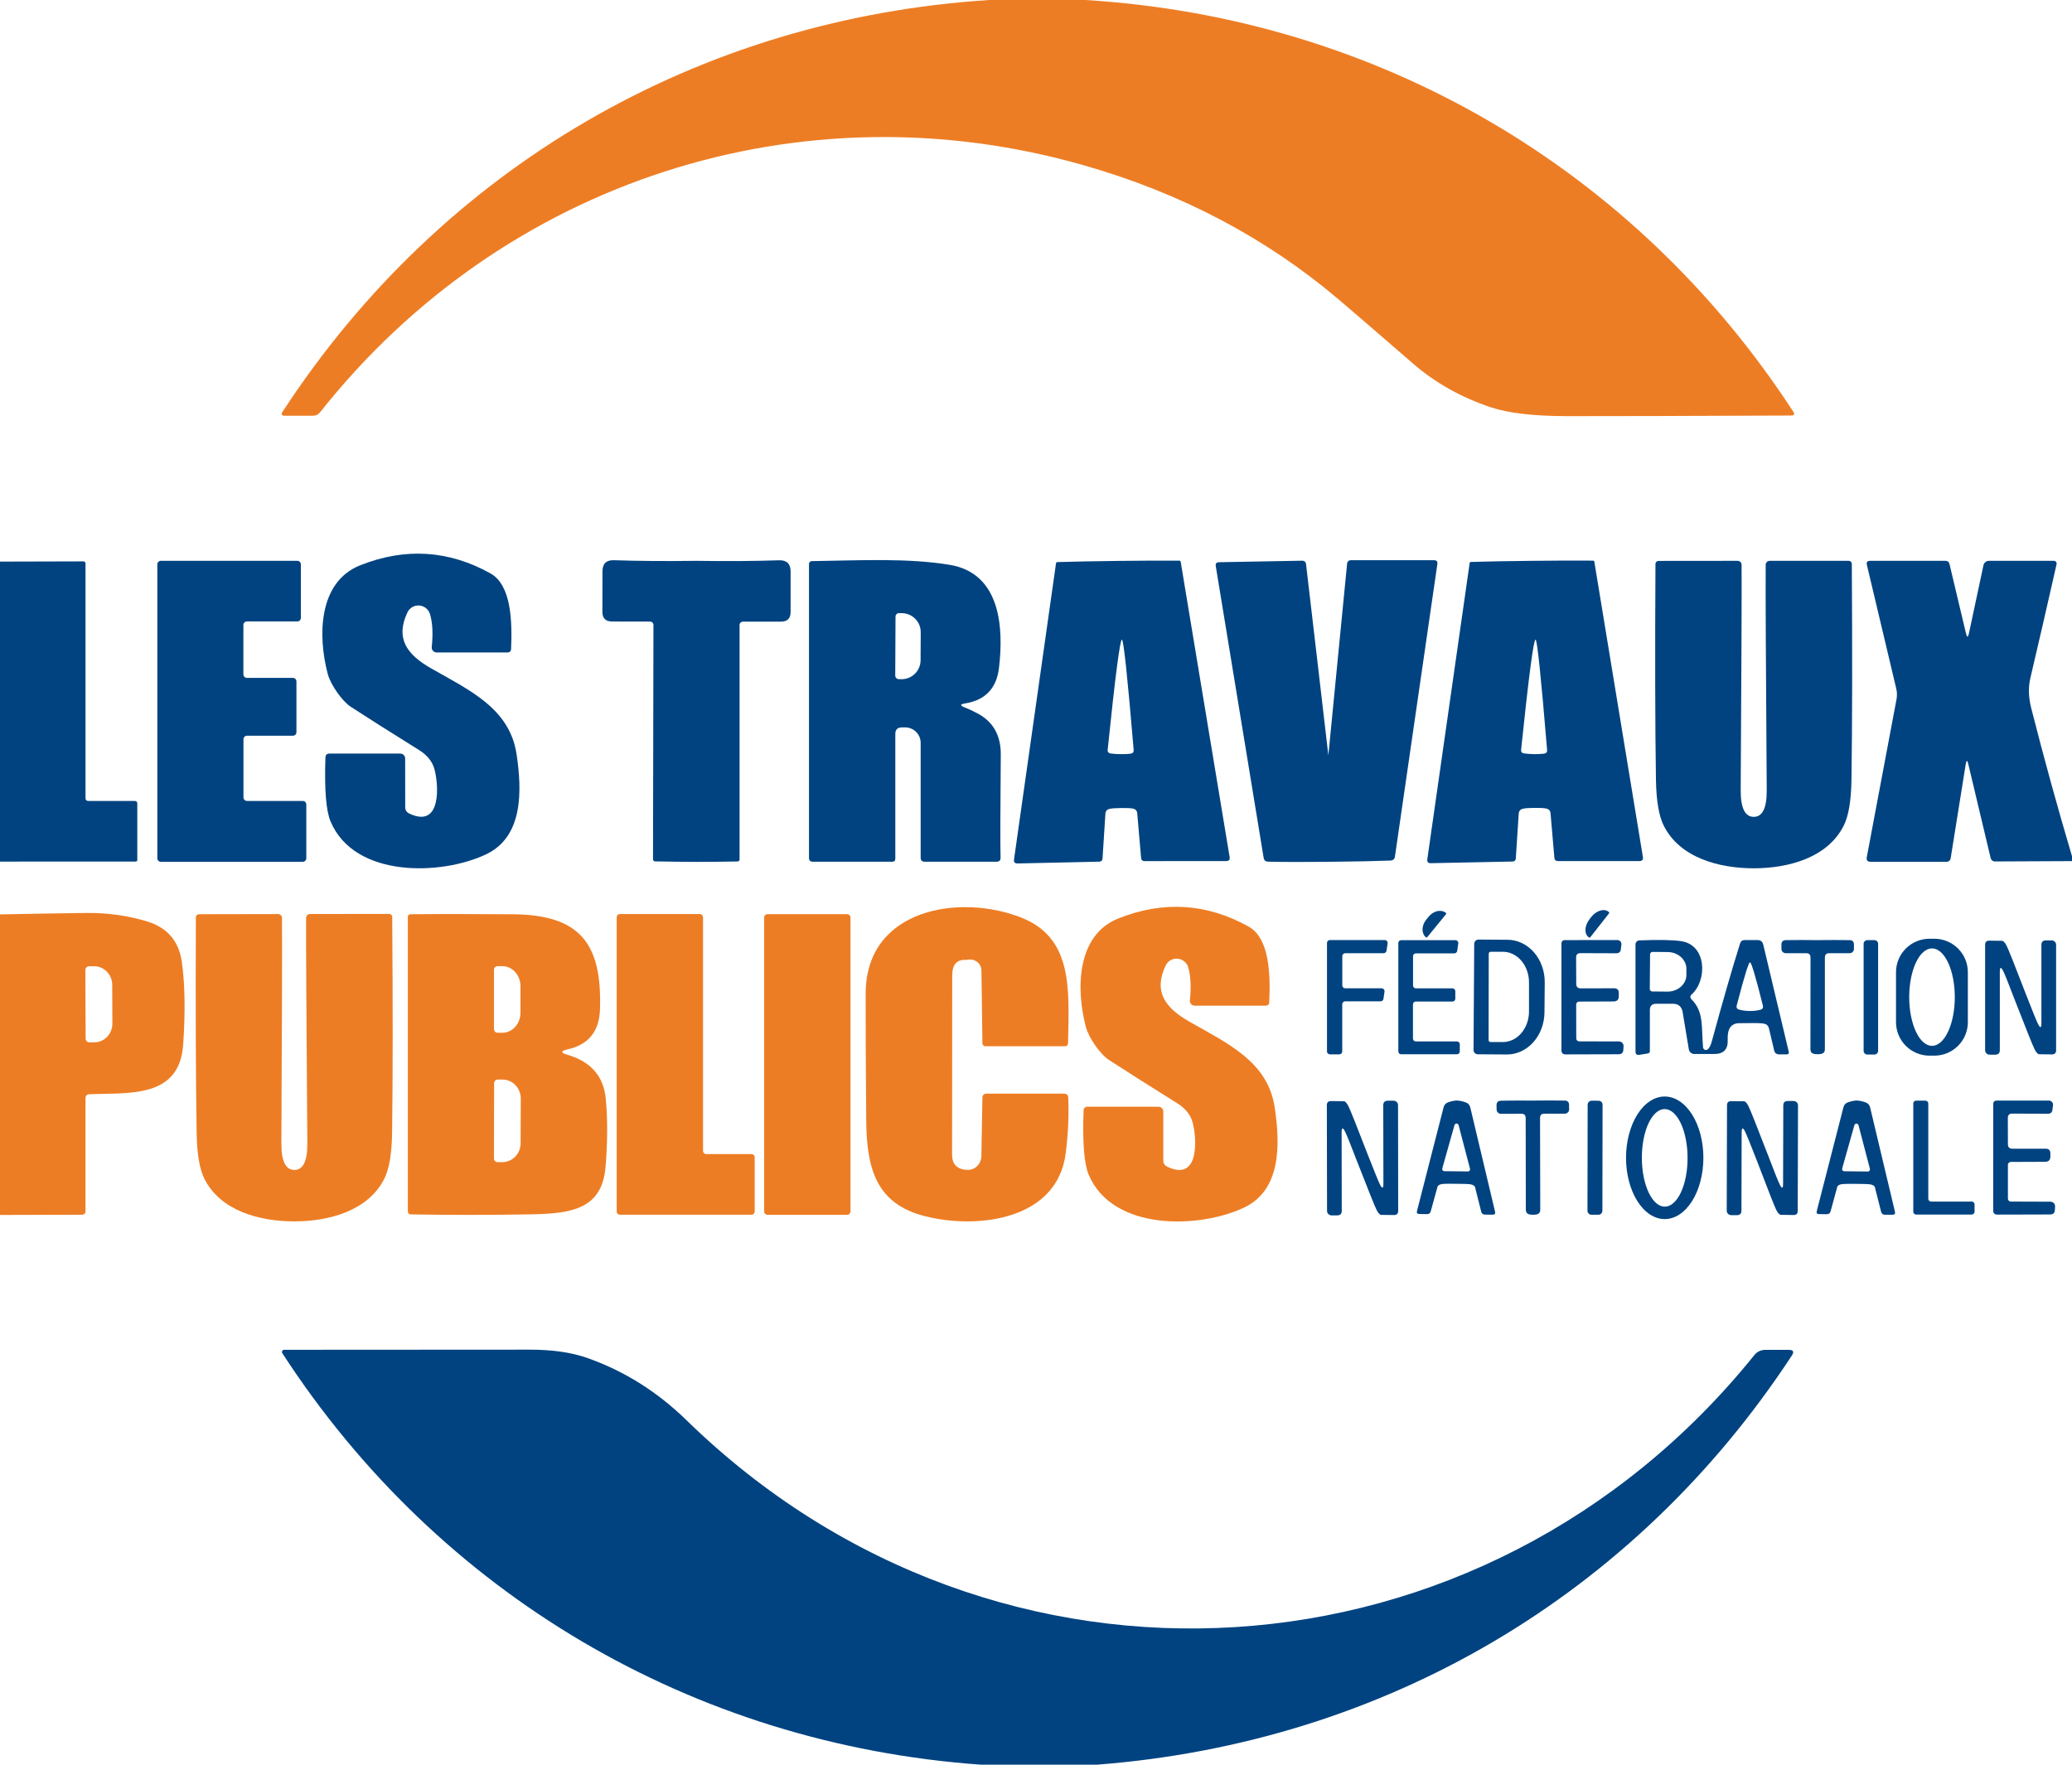 <svg width="135" height="115" viewBox="0 0 135 115" fill="none" xmlns="http://www.w3.org/2000/svg">
<g clip-path="url(#clip0_4015_1335)">
<path d="M70.7 0C89.757 1.159 106.524 10.988 116.838 26.823C116.949 26.994 116.902 27.079 116.698 27.079C109.819 27.109 104.956 27.122 102.109 27.119C99.944 27.116 98.292 26.926 97.155 26.549C95.211 25.902 93.517 24.953 92.075 23.701C89.546 21.509 87.909 20.098 87.165 19.469C82.452 15.483 76.953 12.589 70.668 10.786C52.182 5.471 32.778 11.801 20.866 26.854C20.741 27.013 20.577 27.092 20.376 27.092H18.558C18.348 27.092 18.3 27.004 18.414 26.827C28.791 10.925 45.464 1.213 64.463 0H70.7Z" fill="#ED7D24"/>
<path d="M28.017 40.021C27.971 39.868 27.879 39.732 27.754 39.632C27.629 39.531 27.477 39.471 27.317 39.459C27.158 39.447 26.998 39.483 26.861 39.563C26.723 39.644 26.613 39.764 26.546 39.909C25.744 41.607 26.509 42.653 28.084 43.552C30.573 44.976 33.206 46.153 33.656 49.145C34.011 51.508 34.105 54.508 31.684 55.667C28.773 57.06 23.094 57.235 21.537 53.529C21.243 52.831 21.132 51.442 21.204 49.36C21.21 49.193 21.299 49.109 21.47 49.109H26.082C26.166 49.109 26.246 49.142 26.305 49.201C26.364 49.26 26.397 49.34 26.397 49.423L26.401 52.595C26.401 52.792 26.49 52.933 26.667 53.017C28.787 54.023 28.584 51.135 28.305 50.119C28.167 49.622 27.834 49.209 27.306 48.88C25.422 47.706 23.94 46.767 22.86 46.063C22.284 45.69 21.541 44.621 21.352 43.911C20.704 41.454 20.727 37.923 23.472 36.836C26.4 35.674 29.227 35.851 31.954 37.366C33.336 38.139 33.372 40.542 33.3 42.29C33.294 42.442 33.213 42.519 33.057 42.519H28.449C28.404 42.519 28.36 42.51 28.319 42.492C28.278 42.474 28.241 42.447 28.211 42.414C28.181 42.381 28.158 42.342 28.144 42.3C28.13 42.258 28.125 42.213 28.13 42.168C28.22 41.285 28.182 40.569 28.017 40.021Z" fill="#004380"/>
<path d="M0 56.148V36.598L5.423 36.584C5.521 36.584 5.571 36.634 5.571 36.733V52.011C5.571 52.133 5.631 52.195 5.751 52.195H8.784C8.827 52.195 8.868 52.211 8.899 52.24C8.929 52.268 8.946 52.307 8.946 52.348V56.036C8.946 56.108 8.909 56.144 8.834 56.144L0 56.148Z" fill="#004380"/>
<path d="M16.087 44.176H19.084C19.115 44.176 19.145 44.182 19.172 44.194C19.2 44.205 19.225 44.222 19.247 44.243C19.268 44.264 19.285 44.29 19.297 44.318C19.308 44.345 19.314 44.375 19.314 44.405V47.716C19.314 47.746 19.308 47.776 19.297 47.804C19.285 47.831 19.268 47.857 19.247 47.878C19.225 47.899 19.2 47.916 19.172 47.928C19.145 47.939 19.115 47.945 19.084 47.945H16.092C16.031 47.945 15.973 47.969 15.93 48.012C15.887 48.055 15.863 48.113 15.863 48.174V51.965C15.863 52.026 15.887 52.085 15.93 52.127C15.973 52.17 16.031 52.195 16.092 52.195H19.728C19.789 52.195 19.847 52.219 19.89 52.262C19.933 52.305 19.957 52.363 19.957 52.424V55.932C19.957 55.993 19.933 56.051 19.89 56.094C19.847 56.137 19.789 56.161 19.728 56.161H10.48C10.42 56.161 10.361 56.137 10.318 56.094C10.275 56.051 10.251 55.993 10.251 55.932V36.777C10.251 36.717 10.275 36.658 10.318 36.615C10.361 36.572 10.42 36.548 10.48 36.548H19.372C19.433 36.548 19.492 36.572 19.535 36.615C19.578 36.658 19.602 36.717 19.602 36.777V40.268C19.602 40.329 19.578 40.387 19.535 40.43C19.492 40.473 19.433 40.497 19.372 40.497H16.087C16.027 40.497 15.968 40.521 15.925 40.564C15.882 40.607 15.858 40.665 15.858 40.726V43.947C15.858 44.008 15.882 44.066 15.925 44.109C15.968 44.152 16.027 44.176 16.087 44.176Z" fill="#004380"/>
<path d="M45.383 36.548C47.386 36.578 49.179 36.566 50.76 36.512C51.261 36.497 51.511 36.74 51.511 37.24V39.881C51.511 40.301 51.301 40.51 50.882 40.51H48.407C48.348 40.51 48.292 40.533 48.251 40.575C48.209 40.616 48.186 40.672 48.186 40.73V56.008C48.186 56.043 48.172 56.076 48.148 56.1C48.123 56.125 48.09 56.139 48.056 56.139C47.167 56.157 46.272 56.166 45.369 56.166C44.463 56.163 43.566 56.152 42.678 56.134C42.643 56.134 42.61 56.12 42.586 56.096C42.561 56.072 42.547 56.038 42.547 56.004L42.575 40.726C42.575 40.668 42.551 40.612 42.51 40.57C42.469 40.529 42.413 40.506 42.354 40.506L39.879 40.501C39.459 40.501 39.249 40.292 39.249 39.872L39.254 37.231C39.254 36.731 39.504 36.49 40.005 36.508C41.586 36.562 43.379 36.575 45.383 36.548Z" fill="#004380"/>
<path d="M62.906 46.121C63.071 46.181 63.322 46.3 63.661 46.476C64.703 47.015 65.217 47.92 65.205 49.19C65.172 52.936 65.168 55.167 65.192 55.883C65.198 56.066 65.109 56.157 64.926 56.157H60.255C60.075 56.157 59.985 56.067 59.985 55.888V48.408C59.985 48.141 59.879 47.885 59.69 47.697C59.501 47.508 59.244 47.402 58.977 47.402H58.766C58.477 47.402 58.334 47.545 58.334 47.833V55.955C58.334 56.09 58.266 56.157 58.131 56.157H52.961C52.792 56.157 52.709 56.073 52.709 55.905V36.746C52.709 36.699 52.727 36.653 52.761 36.619C52.795 36.586 52.841 36.567 52.889 36.567C56.124 36.517 59.135 36.36 61.857 36.805C65.21 37.348 65.398 40.924 65.088 43.529C64.929 44.859 64.194 45.629 62.883 45.839C62.529 45.895 62.536 45.99 62.906 46.121ZM58.347 40.183L58.329 44.028C58.329 44.088 58.352 44.146 58.395 44.188C58.437 44.231 58.494 44.256 58.554 44.257L58.734 44.262C58.897 44.263 59.058 44.232 59.209 44.171C59.36 44.109 59.498 44.019 59.613 43.905C59.729 43.79 59.821 43.654 59.884 43.504C59.947 43.354 59.98 43.193 59.98 43.031L59.989 41.198C59.991 40.871 59.862 40.557 59.632 40.325C59.402 40.092 59.088 39.961 58.761 39.958L58.581 39.954C58.55 39.953 58.52 39.959 58.492 39.97C58.463 39.981 58.438 39.998 58.416 40.019C58.394 40.041 58.377 40.066 58.365 40.094C58.353 40.122 58.347 40.152 58.347 40.183Z" fill="#004380"/>
<path d="M73.053 52.657C72.696 52.66 72.444 52.678 72.297 52.711C72.123 52.75 72.031 52.857 72.022 53.03L71.834 55.964C71.83 56.014 71.808 56.062 71.771 56.096C71.735 56.131 71.686 56.151 71.635 56.152L66.299 56.269C66.118 56.272 66.042 56.184 66.069 56.004L68.805 36.701C68.808 36.681 68.819 36.663 68.834 36.649C68.85 36.636 68.87 36.629 68.891 36.629C70.01 36.596 71.335 36.571 72.868 36.553C74.398 36.535 75.725 36.529 76.847 36.535C76.866 36.536 76.885 36.543 76.9 36.556C76.915 36.57 76.924 36.587 76.927 36.607L80.114 55.842C80.147 56.022 80.073 56.112 79.893 56.112L74.552 56.116C74.501 56.117 74.452 56.098 74.414 56.064C74.377 56.03 74.353 55.983 74.349 55.932L74.097 53.008C74.082 52.834 73.987 52.729 73.814 52.693C73.666 52.663 73.413 52.651 73.053 52.657ZM73.013 49.145C73.228 49.148 73.442 49.139 73.651 49.118C73.805 49.1 73.875 49.016 73.863 48.866C73.461 44.077 73.206 41.683 73.098 41.683C72.972 41.683 72.663 44.071 72.171 48.848C72.153 48.998 72.221 49.083 72.374 49.104C72.584 49.131 72.796 49.145 73.013 49.145Z" fill="#004380"/>
<path d="M86.549 49.225C86.553 49.225 87.66 37.793 87.772 36.71C87.778 36.654 87.804 36.603 87.846 36.566C87.888 36.528 87.942 36.508 87.998 36.508H93.433C93.605 36.508 93.677 36.592 93.65 36.759L90.886 55.82C90.862 55.984 90.766 56.071 90.599 56.08C89.573 56.119 88.243 56.146 86.612 56.161C84.983 56.179 83.653 56.176 82.624 56.152C82.457 56.149 82.359 56.065 82.332 55.901L79.213 36.894C79.183 36.726 79.254 36.641 79.425 36.638L84.861 36.539C84.916 36.538 84.97 36.556 85.013 36.592C85.055 36.628 85.083 36.678 85.091 36.732C85.225 37.815 86.544 49.225 86.549 49.225Z" fill="#004380"/>
<path d="M99.814 36.548C101.347 36.53 102.673 36.526 103.792 36.535C103.813 36.535 103.833 36.542 103.849 36.555C103.864 36.568 103.875 36.586 103.878 36.607L107.041 55.842C107.071 56.022 106.996 56.112 106.816 56.112H101.479C101.429 56.112 101.38 56.093 101.342 56.059C101.305 56.025 101.281 55.978 101.277 55.928L101.025 53.003C101.01 52.829 100.915 52.725 100.741 52.689C100.594 52.659 100.342 52.645 99.986 52.648C99.626 52.651 99.372 52.669 99.225 52.702C99.054 52.744 98.963 52.852 98.951 53.026L98.761 55.955C98.758 56.006 98.735 56.054 98.698 56.089C98.66 56.124 98.61 56.143 98.559 56.143L93.227 56.251C93.046 56.257 92.97 56.169 92.997 55.986L95.755 36.692C95.759 36.672 95.769 36.653 95.785 36.64C95.8 36.627 95.82 36.62 95.841 36.62C96.96 36.587 98.284 36.563 99.814 36.548ZM99.95 49.144C100.165 49.147 100.378 49.138 100.588 49.117C100.741 49.099 100.812 49.016 100.8 48.866C100.404 44.077 100.153 41.683 100.048 41.683C99.919 41.68 99.606 44.068 99.108 48.848C99.09 48.998 99.157 49.081 99.311 49.099C99.52 49.126 99.734 49.141 99.95 49.144Z" fill="#004380"/>
<path d="M114.264 53.232C114.837 53.232 115.119 52.651 115.11 51.489C115.053 43.328 115.031 38.432 115.043 36.8C115.044 36.733 115.071 36.669 115.119 36.622C115.167 36.575 115.232 36.548 115.299 36.548H120.456C120.509 36.548 120.559 36.569 120.596 36.606C120.633 36.643 120.654 36.694 120.654 36.746C120.69 42.553 120.683 47.235 120.632 50.793C120.614 52.162 120.447 53.162 120.132 53.794C119.079 55.905 116.51 56.584 114.264 56.584C112.019 56.584 109.449 55.91 108.396 53.798C108.081 53.166 107.913 52.166 107.892 50.798C107.838 47.24 107.828 42.557 107.861 36.751C107.861 36.698 107.881 36.648 107.919 36.611C107.956 36.574 108.006 36.553 108.059 36.553L113.216 36.548C113.283 36.548 113.347 36.575 113.395 36.622C113.443 36.669 113.471 36.733 113.472 36.8C113.484 38.432 113.465 43.328 113.414 51.489C113.408 52.651 113.691 53.232 114.264 53.232Z" fill="#004380"/>
<path d="M135 55.797V56.116L130 56.139C129.835 56.139 129.733 56.058 129.694 55.896L128.245 49.8C128.179 49.516 128.122 49.519 128.074 49.809L127.098 55.91C127.071 56.077 126.973 56.161 126.805 56.161H121.882C121.675 56.161 121.591 56.059 121.63 55.856L123.565 45.578C123.61 45.341 123.604 45.097 123.547 44.863L121.635 36.809C121.593 36.635 121.662 36.548 121.842 36.548H126.756C126.9 36.548 126.988 36.622 127.021 36.769L128.092 41.274C128.161 41.559 128.226 41.557 128.286 41.27L129.231 36.836C129.248 36.755 129.293 36.682 129.358 36.63C129.423 36.577 129.503 36.548 129.586 36.548H133.821C133.848 36.548 133.874 36.554 133.898 36.566C133.922 36.577 133.943 36.594 133.96 36.615C133.977 36.635 133.989 36.659 133.995 36.685C134.001 36.711 134.002 36.738 133.996 36.764C133.42 39.316 132.852 41.785 132.291 44.172C132.147 44.779 132.162 45.428 132.336 46.117C133.158 49.354 134.046 52.581 135 55.797Z" fill="#004380"/>
<path d="M63.945 63.241C63.944 63.13 63.916 63.021 63.865 62.922C63.813 62.824 63.739 62.738 63.648 62.672C63.557 62.605 63.451 62.56 63.339 62.54C63.226 62.52 63.111 62.524 63 62.554C62.979 62.557 62.962 62.558 62.95 62.558C62.344 62.51 62.041 62.853 62.041 63.587L62.032 75.24C62.032 75.866 62.35 76.198 62.986 76.237C62.989 76.237 63.002 76.237 63.023 76.237C63.139 76.244 63.255 76.227 63.365 76.185C63.475 76.144 63.575 76.08 63.661 75.997C63.747 75.914 63.816 75.814 63.864 75.702C63.912 75.59 63.938 75.47 63.941 75.347L64.008 71.511C64.009 71.446 64.036 71.385 64.082 71.339C64.128 71.294 64.191 71.269 64.255 71.269H69.318C69.501 71.269 69.596 71.358 69.602 71.538C69.65 72.709 69.594 73.916 69.435 75.159C68.891 79.453 63.819 80.127 60.318 79.269C57.1 78.478 56.466 76.183 56.439 73.038C56.406 68.999 56.394 66.221 56.403 64.706C56.439 59.194 62.55 58.223 66.537 59.795C69.889 61.116 69.665 64.404 69.588 67.967C69.585 68.111 69.511 68.182 69.368 68.182H64.242C64.086 68.182 64.008 68.106 64.008 67.953L63.945 63.241Z" fill="#ED7D24"/>
<path d="M77.418 63.039C77.372 62.885 77.281 62.749 77.156 62.648C77.031 62.547 76.879 62.487 76.72 62.474C76.56 62.461 76.401 62.497 76.263 62.577C76.124 62.657 76.014 62.778 75.947 62.922C75.141 64.62 75.906 65.667 77.481 66.57C79.969 67.994 82.602 69.171 83.052 72.162C83.407 74.525 83.498 77.526 81.076 78.685C78.165 80.078 72.486 80.248 70.929 76.542C70.635 75.844 70.525 74.455 70.6 72.374C70.606 72.206 70.695 72.122 70.866 72.122H75.478C75.562 72.122 75.642 72.155 75.701 72.214C75.76 72.273 75.793 72.353 75.793 72.436V75.612C75.793 75.81 75.882 75.951 76.059 76.035C78.178 77.041 77.981 74.153 77.701 73.137C77.564 72.64 77.231 72.227 76.703 71.897C74.819 70.721 73.337 69.78 72.257 69.076C71.68 68.704 70.938 67.634 70.749 66.925C70.101 64.467 70.128 60.937 72.873 59.849C75.801 58.687 78.629 58.866 81.356 60.384C82.737 61.157 82.773 63.56 82.697 65.307C82.691 65.46 82.609 65.537 82.454 65.537H77.846C77.801 65.537 77.756 65.528 77.716 65.51C77.674 65.492 77.638 65.465 77.608 65.432C77.578 65.399 77.555 65.36 77.541 65.318C77.527 65.275 77.522 65.231 77.526 65.186C77.616 64.303 77.58 63.587 77.418 63.039Z" fill="#ED7D24"/>
<path d="M103.612 61.08C103.607 61.087 103.601 61.092 103.593 61.096C103.586 61.1 103.578 61.103 103.569 61.104C103.561 61.105 103.553 61.104 103.544 61.101C103.536 61.099 103.529 61.095 103.523 61.089L103.491 61.062C103.354 60.954 103.286 60.77 103.301 60.551C103.316 60.332 103.414 60.096 103.572 59.894L103.671 59.764C103.75 59.664 103.841 59.575 103.94 59.503C104.039 59.431 104.144 59.377 104.248 59.344C104.352 59.311 104.454 59.3 104.547 59.311C104.64 59.322 104.723 59.355 104.791 59.409L104.823 59.436C104.836 59.446 104.844 59.46 104.847 59.476C104.849 59.492 104.846 59.508 104.836 59.521L103.612 61.08Z" fill="#004380"/>
<path d="M92.988 61.076C92.983 61.081 92.978 61.086 92.971 61.089C92.965 61.092 92.958 61.094 92.951 61.094C92.944 61.095 92.936 61.094 92.93 61.091C92.923 61.089 92.917 61.085 92.912 61.081H92.907C92.76 60.961 92.68 60.772 92.683 60.557C92.687 60.341 92.774 60.116 92.925 59.931L93.078 59.742C93.153 59.649 93.242 59.569 93.339 59.507C93.437 59.444 93.541 59.399 93.646 59.376C93.751 59.353 93.855 59.351 93.951 59.37C94.047 59.39 94.135 59.431 94.207 59.49V59.495C94.213 59.499 94.218 59.505 94.222 59.511C94.225 59.517 94.227 59.524 94.228 59.531C94.229 59.538 94.228 59.545 94.226 59.552C94.224 59.559 94.221 59.566 94.216 59.571L92.988 61.076Z" fill="#004380"/>
<path d="M0 79.175V59.589C1.872 59.55 3.747 59.519 5.625 59.495C6.999 59.48 8.319 59.664 9.585 60.047C10.902 60.448 11.656 61.33 11.848 62.693C12.053 64.145 12.081 65.939 11.934 68.075C11.695 71.605 8.374 71.197 5.819 71.309C5.654 71.318 5.571 71.405 5.571 71.57V78.914C5.571 79.079 5.487 79.161 5.319 79.161L0 79.175ZM5.562 63.214L5.58 67.688C5.581 67.752 5.607 67.812 5.653 67.857C5.698 67.901 5.759 67.926 5.823 67.926H6.147C6.302 67.926 6.455 67.894 6.598 67.832C6.741 67.77 6.87 67.68 6.979 67.567C7.088 67.453 7.175 67.319 7.234 67.171C7.292 67.023 7.322 66.864 7.322 66.704L7.312 64.18C7.311 63.857 7.186 63.548 6.964 63.32C6.742 63.093 6.442 62.966 6.129 62.967H5.805C5.773 62.967 5.741 62.973 5.711 62.986C5.681 62.998 5.654 63.017 5.632 63.04C5.609 63.063 5.591 63.09 5.579 63.12C5.567 63.15 5.561 63.182 5.562 63.214Z" fill="#ED7D24"/>
<path d="M19.183 79.593C16.942 79.597 14.368 78.923 13.316 76.817C13.001 76.185 12.832 75.184 12.812 73.816C12.755 70.261 12.738 65.58 12.762 59.773C12.762 59.721 12.783 59.67 12.82 59.633C12.857 59.596 12.908 59.576 12.96 59.576L18.117 59.567C18.184 59.567 18.249 59.593 18.297 59.64C18.345 59.687 18.372 59.751 18.373 59.818C18.389 61.45 18.375 66.345 18.333 74.503C18.327 75.662 18.61 76.242 19.183 76.242C19.753 76.242 20.034 75.661 20.025 74.499C19.962 66.341 19.935 61.446 19.944 59.814C19.945 59.746 19.973 59.683 20.021 59.636C20.069 59.589 20.133 59.562 20.201 59.562L25.358 59.558C25.41 59.558 25.46 59.578 25.497 59.615C25.535 59.653 25.555 59.703 25.555 59.755C25.598 65.562 25.595 70.243 25.547 73.798C25.529 75.166 25.362 76.167 25.047 76.799C23.998 78.91 21.429 79.593 19.183 79.593Z" fill="#ED7D24"/>
<path d="M36.981 68.384C36.522 68.486 36.517 68.603 36.968 68.735C38.489 69.181 39.321 70.127 39.465 71.574C39.594 72.897 39.591 74.383 39.456 76.03C39.231 78.761 37.3 79.085 34.654 79.134C31.945 79.182 29.319 79.184 26.775 79.139C26.64 79.136 26.573 79.065 26.573 78.927V59.737C26.573 59.696 26.588 59.657 26.616 59.627C26.643 59.598 26.681 59.581 26.721 59.58C28.236 59.559 30.47 59.559 33.422 59.58C37.813 59.616 39.231 61.502 39.092 65.783C39.044 67.215 38.34 68.082 36.981 68.384ZM32.184 63.2V67.064C32.184 67.127 32.209 67.187 32.254 67.232C32.299 67.277 32.359 67.302 32.422 67.302H32.733C33.046 67.302 33.346 67.164 33.567 66.919C33.788 66.674 33.912 66.341 33.912 65.995V64.269C33.912 64.098 33.882 63.928 33.822 63.769C33.763 63.611 33.676 63.467 33.567 63.345C33.457 63.224 33.327 63.127 33.184 63.062C33.041 62.996 32.888 62.962 32.733 62.962H32.422C32.359 62.962 32.299 62.987 32.254 63.032C32.209 63.077 32.184 63.137 32.184 63.2ZM32.193 70.59L32.184 75.496C32.184 75.559 32.209 75.619 32.254 75.664C32.299 75.709 32.359 75.734 32.422 75.734H32.733C33.048 75.734 33.35 75.603 33.573 75.372C33.796 75.14 33.921 74.826 33.921 74.498L33.93 71.587C33.93 71.425 33.899 71.264 33.84 71.115C33.78 70.965 33.692 70.828 33.582 70.714C33.472 70.599 33.341 70.508 33.197 70.446C33.053 70.384 32.898 70.352 32.742 70.352H32.431C32.368 70.352 32.308 70.377 32.263 70.422C32.218 70.466 32.193 70.527 32.193 70.59Z" fill="#ED7D24"/>
<path d="M49.172 75.415V78.955C49.172 78.982 49.166 79.009 49.156 79.034C49.145 79.059 49.13 79.082 49.111 79.101C49.092 79.12 49.069 79.135 49.044 79.146C49.019 79.156 48.992 79.161 48.965 79.161H40.388C40.36 79.161 40.333 79.156 40.308 79.146C40.283 79.135 40.26 79.12 40.241 79.101C40.222 79.082 40.207 79.059 40.196 79.034C40.186 79.009 40.181 78.982 40.181 78.955V59.773C40.181 59.718 40.202 59.666 40.241 59.627C40.28 59.588 40.333 59.566 40.388 59.566H45.599C45.626 59.566 45.653 59.572 45.678 59.582C45.703 59.593 45.726 59.608 45.745 59.627C45.764 59.646 45.779 59.669 45.79 59.694C45.8 59.719 45.806 59.746 45.806 59.773V75.002C45.806 75.056 45.827 75.109 45.866 75.148C45.905 75.186 45.958 75.208 46.013 75.208H48.965C49.019 75.208 49.072 75.23 49.111 75.269C49.15 75.308 49.172 75.36 49.172 75.415Z" fill="#ED7D24"/>
<path d="M55.193 59.571H50.008C49.887 59.571 49.788 59.669 49.788 59.791V78.946C49.788 79.067 49.887 79.166 50.008 79.166H55.193C55.314 79.166 55.413 79.067 55.413 78.946V59.791C55.413 59.669 55.314 59.571 55.193 59.571Z" fill="#ED7D24"/>
<path d="M128.214 66.615C128.214 67.193 127.984 67.747 127.575 68.155C127.165 68.564 126.61 68.794 126.032 68.794H125.716C125.43 68.794 125.146 68.737 124.881 68.628C124.616 68.518 124.376 68.358 124.173 68.155C123.971 67.953 123.81 67.713 123.7 67.449C123.59 67.184 123.534 66.901 123.534 66.615V63.353C123.534 63.067 123.59 62.784 123.7 62.52C123.81 62.255 123.971 62.015 124.173 61.813C124.376 61.611 124.616 61.45 124.881 61.341C125.146 61.231 125.43 61.175 125.716 61.175H126.032C126.61 61.175 127.165 61.404 127.575 61.813C127.984 62.221 128.214 62.776 128.214 63.353V66.615ZM125.879 68.156C126.272 68.156 126.65 67.821 126.929 67.225C127.207 66.63 127.364 65.822 127.364 64.98C127.364 64.137 127.207 63.33 126.929 62.734C126.65 62.138 126.272 61.804 125.879 61.804C125.485 61.804 125.107 62.138 124.828 62.734C124.55 63.33 124.393 64.137 124.393 64.98C124.393 65.822 124.55 66.63 124.828 67.225C125.107 67.821 125.485 68.156 125.879 68.156Z" fill="#004380"/>
<path d="M87.647 64.404H90.022C90.049 64.405 90.076 64.411 90.1 64.422C90.125 64.434 90.146 64.45 90.164 64.47C90.181 64.491 90.194 64.515 90.201 64.54C90.209 64.566 90.211 64.593 90.207 64.62L90.139 65.092C90.133 65.136 90.111 65.177 90.077 65.207C90.043 65.236 90 65.253 89.955 65.253H87.642C87.592 65.253 87.544 65.273 87.508 65.309C87.473 65.344 87.453 65.392 87.453 65.442V68.519C87.453 68.569 87.433 68.617 87.398 68.653C87.362 68.688 87.314 68.708 87.264 68.708H86.647C86.597 68.708 86.549 68.688 86.514 68.653C86.478 68.617 86.459 68.569 86.459 68.519V61.448C86.459 61.398 86.478 61.35 86.514 61.315C86.549 61.28 86.597 61.26 86.647 61.26H90.221C90.248 61.26 90.275 61.265 90.3 61.276C90.325 61.287 90.347 61.304 90.365 61.324C90.383 61.345 90.396 61.369 90.404 61.395C90.411 61.421 90.413 61.449 90.409 61.475L90.338 61.956C90.331 62.001 90.309 62.041 90.275 62.071C90.241 62.101 90.198 62.117 90.153 62.118H87.647C87.596 62.118 87.548 62.138 87.513 62.173C87.477 62.208 87.457 62.256 87.457 62.306V64.216C87.457 64.24 87.462 64.265 87.472 64.288C87.481 64.311 87.495 64.332 87.513 64.349C87.53 64.367 87.551 64.38 87.574 64.39C87.597 64.399 87.622 64.404 87.647 64.404Z" fill="#004380"/>
<path d="M92.246 67.868H94.927C94.976 67.868 95.023 67.888 95.058 67.922C95.093 67.957 95.112 68.003 95.112 68.052V68.519C95.112 68.568 95.093 68.615 95.058 68.65C95.023 68.684 94.976 68.704 94.927 68.704H91.291C91.243 68.704 91.196 68.684 91.161 68.65C91.126 68.615 91.107 68.568 91.107 68.519V61.453C91.107 61.429 91.112 61.405 91.121 61.383C91.13 61.36 91.144 61.34 91.161 61.323C91.178 61.306 91.198 61.292 91.221 61.283C91.243 61.274 91.267 61.269 91.291 61.269H94.833C94.859 61.269 94.885 61.275 94.909 61.286C94.933 61.298 94.954 61.314 94.971 61.334C94.988 61.354 95.001 61.377 95.008 61.403C95.015 61.428 95.017 61.454 95.013 61.48L94.941 61.97C94.935 62.013 94.913 62.053 94.88 62.081C94.847 62.11 94.805 62.127 94.761 62.127H92.25C92.201 62.127 92.154 62.147 92.12 62.181C92.085 62.215 92.066 62.262 92.066 62.311V64.225C92.066 64.274 92.085 64.321 92.12 64.355C92.154 64.39 92.201 64.409 92.25 64.409H94.635C94.684 64.409 94.731 64.428 94.766 64.463C94.8 64.498 94.82 64.544 94.82 64.593V65.083C94.82 65.132 94.8 65.179 94.766 65.213C94.731 65.248 94.684 65.267 94.635 65.267H92.246C92.197 65.267 92.15 65.287 92.115 65.321C92.08 65.356 92.061 65.402 92.061 65.451V67.684C92.061 67.708 92.066 67.732 92.075 67.754C92.084 67.777 92.098 67.797 92.115 67.814C92.132 67.831 92.153 67.845 92.175 67.854C92.197 67.863 92.221 67.868 92.246 67.868Z" fill="#004380"/>
<path d="M96.052 61.503C96.053 61.466 96.061 61.43 96.075 61.396C96.09 61.363 96.111 61.332 96.137 61.307C96.164 61.282 96.195 61.261 96.229 61.248C96.263 61.235 96.299 61.228 96.336 61.229L98.231 61.242C98.55 61.244 98.867 61.318 99.161 61.459C99.456 61.599 99.723 61.805 99.948 62.063C100.172 62.321 100.349 62.627 100.469 62.964C100.589 63.3 100.65 63.66 100.647 64.023L100.629 65.972C100.624 66.705 100.362 67.405 99.902 67.92C99.443 68.434 98.822 68.721 98.177 68.717L96.282 68.704C96.245 68.703 96.209 68.695 96.175 68.681C96.142 68.666 96.112 68.645 96.086 68.619C96.061 68.593 96.04 68.561 96.027 68.528C96.013 68.493 96.007 68.457 96.007 68.421L96.052 61.503ZM96.998 62.15L96.989 67.774C96.988 67.791 96.991 67.809 96.997 67.825C97.003 67.841 97.013 67.856 97.025 67.869C97.037 67.881 97.052 67.891 97.068 67.898C97.084 67.905 97.102 67.908 97.119 67.908H97.915C98.367 67.909 98.8 67.701 99.12 67.327C99.439 66.954 99.62 66.447 99.621 65.918V64.023C99.622 63.761 99.578 63.501 99.493 63.259C99.408 63.017 99.284 62.797 99.126 62.611C98.969 62.425 98.781 62.278 98.575 62.177C98.369 62.076 98.148 62.024 97.924 62.024H97.128C97.094 62.024 97.062 62.037 97.037 62.06C97.013 62.084 96.999 62.116 96.998 62.15Z" fill="#004380"/>
<path d="M102.884 65.271C102.833 65.271 102.785 65.291 102.75 65.327C102.714 65.362 102.695 65.41 102.695 65.46L102.699 67.67C102.699 67.721 102.719 67.77 102.754 67.807C102.79 67.843 102.838 67.863 102.888 67.863L105.485 67.868C105.525 67.868 105.564 67.876 105.601 67.892C105.638 67.907 105.672 67.93 105.699 67.959C105.727 67.988 105.749 68.023 105.763 68.06C105.777 68.098 105.783 68.138 105.782 68.178L105.768 68.411C105.759 68.606 105.657 68.703 105.462 68.703L102.006 68.712C101.826 68.712 101.736 68.623 101.736 68.443V61.462C101.736 61.41 101.757 61.359 101.794 61.322C101.831 61.285 101.882 61.264 101.934 61.264L105.377 61.26C105.414 61.26 105.452 61.267 105.486 61.282C105.52 61.298 105.551 61.32 105.576 61.348C105.601 61.376 105.62 61.409 105.632 61.445C105.643 61.481 105.646 61.519 105.642 61.556L105.606 61.857C105.588 62.034 105.489 62.122 105.309 62.122L102.974 62.113C102.785 62.113 102.69 62.208 102.69 62.396L102.699 64.126C102.702 64.311 102.797 64.406 102.983 64.409L105.17 64.404C105.371 64.407 105.471 64.508 105.471 64.705V64.916C105.474 65.144 105.36 65.259 105.129 65.262L102.884 65.271Z" fill="#004380"/>
<path d="M110.218 65.132C111.024 65.95 110.844 66.898 110.961 68.25C110.964 68.287 110.977 68.322 111 68.351C111.023 68.38 111.053 68.402 111.088 68.414C111.123 68.426 111.161 68.427 111.197 68.418C111.232 68.409 111.265 68.39 111.289 68.362C111.391 68.26 111.472 68.094 111.532 67.864C112.246 65.24 112.86 63.114 113.373 61.485C113.418 61.335 113.52 61.26 113.679 61.26H114.507C114.711 61.26 114.837 61.361 114.885 61.561L116.545 68.542C116.569 68.653 116.526 68.708 116.415 68.708H115.888C115.822 68.708 115.757 68.685 115.705 68.644C115.652 68.602 115.616 68.544 115.601 68.479L115.254 67.015C115.212 66.844 115.105 66.742 114.934 66.709C114.502 66.637 113.872 66.687 113.368 66.678C112.801 66.663 112.534 67.024 112.567 67.76C112.597 68.377 112.305 68.686 111.69 68.686H110.389C110.304 68.686 110.221 68.655 110.156 68.599C110.091 68.543 110.048 68.466 110.034 68.38L109.633 65.963C109.573 65.595 109.357 65.411 108.985 65.411H107.914C107.635 65.411 107.496 65.55 107.496 65.829V68.493C107.496 68.582 107.452 68.635 107.365 68.65L106.812 68.74C106.644 68.767 106.56 68.695 106.56 68.524V61.543C106.56 61.476 106.586 61.412 106.632 61.364C106.678 61.315 106.741 61.286 106.807 61.283C108.079 61.232 108.996 61.25 109.557 61.337C111.208 61.597 111.235 63.884 110.227 64.796C110.107 64.903 110.104 65.016 110.218 65.132ZM107.509 62.194L107.491 64.45C107.491 64.493 107.509 64.534 107.539 64.564C107.569 64.594 107.611 64.611 107.653 64.611L108.639 64.62C108.8 64.622 108.96 64.595 109.11 64.541C109.26 64.487 109.396 64.408 109.511 64.307C109.626 64.207 109.717 64.087 109.78 63.955C109.843 63.823 109.875 63.681 109.876 63.538V63.142C109.879 62.853 109.751 62.575 109.523 62.368C109.294 62.162 108.983 62.044 108.657 62.042L107.671 62.033C107.629 62.033 107.587 62.05 107.557 62.08C107.527 62.111 107.509 62.152 107.509 62.194ZM114.003 65.883C114.243 65.886 114.471 65.86 114.687 65.806C114.837 65.77 114.894 65.676 114.858 65.523C114.39 63.651 114.111 62.714 114.021 62.711C113.931 62.711 113.643 63.645 113.157 65.514C113.118 65.667 113.173 65.761 113.323 65.797C113.539 65.854 113.766 65.883 114.003 65.883Z" fill="#004380"/>
<path d="M118.431 61.265C119.172 61.256 119.863 61.256 120.505 61.265C120.697 61.267 120.793 61.365 120.793 61.556V61.84C120.793 61.876 120.786 61.912 120.772 61.946C120.758 61.98 120.737 62.011 120.71 62.036C120.684 62.062 120.653 62.083 120.618 62.097C120.584 62.111 120.547 62.118 120.51 62.118H119.178C118.992 62.118 118.899 62.211 118.899 62.397V68.385C118.899 68.537 118.825 68.635 118.678 68.677C118.618 68.692 118.537 68.699 118.435 68.699C118.324 68.699 118.239 68.692 118.179 68.677C118.032 68.635 117.958 68.537 117.958 68.385L117.963 62.397C117.963 62.211 117.87 62.118 117.684 62.118H116.352C116.315 62.118 116.278 62.111 116.243 62.097C116.209 62.083 116.178 62.062 116.152 62.036C116.125 62.011 116.104 61.98 116.09 61.946C116.076 61.912 116.068 61.876 116.068 61.84V61.556C116.068 61.365 116.166 61.267 116.361 61.265C117 61.256 117.69 61.256 118.431 61.265Z" fill="#004380"/>
<path d="M122.125 61.265H121.666C121.532 61.265 121.423 61.373 121.423 61.507V68.479C121.423 68.613 121.532 68.722 121.666 68.722H122.125C122.26 68.722 122.368 68.613 122.368 68.479V61.507C122.368 61.373 122.26 61.265 122.125 61.265Z" fill="#004380"/>
<path d="M131.265 65.145C130.869 64.106 130.621 63.486 130.522 63.286C130.372 62.992 130.297 63.01 130.297 63.34V68.434C130.297 68.631 130.198 68.73 130 68.73H129.631C129.554 68.73 129.48 68.7 129.425 68.646C129.37 68.592 129.339 68.519 129.339 68.443V61.574C129.339 61.389 129.43 61.297 129.613 61.3L130.432 61.309C130.525 61.309 130.626 61.413 130.734 61.619C130.839 61.817 131.271 62.901 132.03 64.871C132.432 65.908 132.684 66.526 132.786 66.727C132.933 67.02 133.006 67.002 133.006 66.673V61.579C133.006 61.381 133.105 61.282 133.303 61.282H133.672C133.75 61.282 133.824 61.312 133.879 61.366C133.934 61.42 133.965 61.493 133.965 61.57V68.438C133.965 68.624 133.873 68.715 133.69 68.712L132.871 68.703C132.778 68.703 132.678 68.6 132.57 68.393C132.465 68.196 132.03 67.113 131.265 65.145Z" fill="#004380"/>
<path d="M108.463 79.444C107.795 79.444 107.154 79.023 106.682 78.275C106.209 77.525 105.943 76.51 105.943 75.451C105.943 74.926 106.009 74.407 106.135 73.922C106.262 73.438 106.448 72.998 106.682 72.627C106.916 72.256 107.193 71.962 107.499 71.761C107.805 71.56 108.133 71.457 108.463 71.457C108.794 71.457 109.122 71.56 109.428 71.761C109.734 71.962 110.011 72.256 110.245 72.627C110.479 72.998 110.665 73.438 110.792 73.922C110.918 74.407 110.983 74.926 110.983 75.451C110.983 76.51 110.718 77.525 110.245 78.275C109.773 79.023 109.132 79.444 108.463 79.444ZM108.469 78.635C108.864 78.635 109.242 78.299 109.521 77.702C109.799 77.105 109.954 76.296 109.953 75.453C109.952 75.035 109.913 74.621 109.837 74.236C109.762 73.85 109.652 73.499 109.513 73.204C109.374 72.909 109.209 72.675 109.028 72.516C108.847 72.356 108.654 72.274 108.458 72.275C108.063 72.275 107.685 72.611 107.406 73.208C107.128 73.805 106.973 74.614 106.974 75.458C106.975 75.875 107.014 76.289 107.089 76.675C107.165 77.06 107.275 77.411 107.414 77.706C107.553 78.001 107.718 78.235 107.899 78.394C108.08 78.554 108.273 78.636 108.469 78.635Z" fill="#004380"/>
<path d="M88.389 75.608C87.99 74.566 87.74 73.945 87.638 73.744C87.487 73.451 87.412 73.468 87.412 73.798L87.421 78.906C87.421 79.103 87.323 79.202 87.124 79.202H86.755C86.717 79.202 86.679 79.195 86.644 79.18C86.608 79.166 86.576 79.144 86.549 79.118C86.522 79.091 86.5 79.059 86.485 79.025C86.471 78.99 86.463 78.952 86.463 78.915L86.45 72.028C86.45 71.842 86.541 71.751 86.724 71.754L87.547 71.763C87.641 71.763 87.741 71.866 87.849 72.073C87.954 72.27 88.388 73.356 89.15 75.33C89.558 76.369 89.811 76.989 89.91 77.189C90.06 77.483 90.135 77.465 90.135 77.136L90.126 72.028C90.126 71.83 90.225 71.731 90.423 71.731H90.796C90.835 71.731 90.873 71.739 90.909 71.753C90.944 71.768 90.976 71.789 91.003 71.816C91.031 71.842 91.052 71.874 91.067 71.909C91.082 71.944 91.089 71.981 91.089 72.019L91.098 78.906C91.098 79.091 91.007 79.183 90.823 79.18L90 79.171C89.907 79.171 89.806 79.067 89.698 78.861C89.594 78.663 89.157 77.579 88.389 75.608Z" fill="#004380"/>
<path d="M115.213 75.329C115.609 76.369 115.857 76.989 115.956 77.189C116.103 77.483 116.176 77.465 116.176 77.135L116.19 72.041C116.19 71.843 116.289 71.746 116.487 71.749H116.856C116.934 71.749 117.008 71.779 117.063 71.833C117.118 71.887 117.148 71.96 117.148 72.037L117.13 78.905C117.13 79.091 117.039 79.182 116.856 79.179L116.037 79.166C115.944 79.166 115.843 79.062 115.735 78.856C115.633 78.658 115.206 77.573 114.453 75.599C114.051 74.563 113.8 73.944 113.701 73.744C113.554 73.45 113.479 73.468 113.476 73.797L113.463 78.892C113.463 79.089 113.364 79.188 113.166 79.188H112.797C112.758 79.188 112.72 79.181 112.684 79.166C112.648 79.151 112.616 79.129 112.589 79.102C112.561 79.075 112.54 79.043 112.525 79.008C112.511 78.972 112.504 78.934 112.504 78.896L112.522 72.028C112.525 71.842 112.618 71.752 112.801 71.758L113.62 71.767C113.713 71.767 113.812 71.87 113.917 72.077C114.022 72.278 114.454 73.362 115.213 75.329Z" fill="#004380"/>
<path d="M128.466 79.148H124.843C124.795 79.148 124.748 79.128 124.713 79.094C124.678 79.059 124.659 79.012 124.659 78.963V71.911C124.659 71.887 124.664 71.863 124.673 71.84C124.682 71.818 124.696 71.798 124.713 71.781C124.73 71.763 124.751 71.75 124.773 71.741C124.795 71.731 124.819 71.727 124.843 71.727H125.451C125.475 71.727 125.499 71.731 125.522 71.741C125.544 71.75 125.564 71.763 125.581 71.781C125.599 71.798 125.612 71.818 125.621 71.84C125.631 71.863 125.636 71.887 125.636 71.911V78.119C125.636 78.168 125.655 78.215 125.69 78.249C125.724 78.284 125.771 78.303 125.82 78.303H128.466C128.515 78.303 128.562 78.323 128.596 78.357C128.631 78.392 128.651 78.439 128.651 78.487V78.963C128.651 79.012 128.631 79.059 128.596 79.094C128.562 79.128 128.515 79.148 128.466 79.148Z" fill="#004380"/>
<path d="M94.882 77.144C94.397 77.138 94.103 77.141 94.001 77.153C93.796 77.177 93.681 77.246 93.654 77.36L93.222 78.928C93.189 79.059 93.106 79.124 92.975 79.121L92.475 79.112C92.343 79.109 92.292 79.046 92.322 78.923L94.055 72.167C94.097 71.996 94.203 71.882 94.374 71.826C94.596 71.754 94.781 71.718 94.927 71.718C95.081 71.721 95.266 71.76 95.486 71.835C95.656 71.894 95.761 72.011 95.8 72.185L97.412 78.973C97.439 79.095 97.386 79.157 97.254 79.157L96.754 79.152C96.623 79.152 96.54 79.088 96.507 78.959L96.111 77.382C96.084 77.269 95.969 77.198 95.764 77.171C95.662 77.156 95.368 77.147 94.882 77.144ZM93.969 76.147C93.964 76.167 93.963 76.189 93.967 76.209C93.971 76.23 93.979 76.249 93.992 76.266C94.004 76.283 94.021 76.297 94.039 76.306C94.058 76.316 94.079 76.322 94.1 76.322L95.638 76.34C95.66 76.341 95.682 76.337 95.702 76.328C95.722 76.318 95.739 76.305 95.752 76.288C95.766 76.271 95.775 76.251 95.78 76.229C95.784 76.208 95.784 76.186 95.778 76.165L95.035 73.326C95.028 73.296 95.011 73.269 94.987 73.25C94.963 73.231 94.933 73.22 94.902 73.219C94.871 73.219 94.841 73.229 94.816 73.247C94.792 73.266 94.774 73.292 94.766 73.322L93.969 76.147Z" fill="#004380"/>
<path d="M99.891 79.161C99.78 79.161 99.696 79.154 99.639 79.139C99.492 79.097 99.417 78.999 99.414 78.847L99.405 72.859C99.405 72.673 99.312 72.58 99.126 72.58L97.794 72.585C97.757 72.585 97.72 72.577 97.686 72.563C97.651 72.549 97.62 72.529 97.594 72.503C97.567 72.477 97.546 72.446 97.532 72.413C97.518 72.379 97.51 72.343 97.51 72.306L97.506 72.023C97.506 71.831 97.603 71.734 97.799 71.731C98.438 71.719 99.127 71.716 99.868 71.722C100.609 71.713 101.301 71.713 101.943 71.722C102.135 71.722 102.231 71.818 102.231 72.01L102.235 72.293C102.236 72.329 102.229 72.366 102.215 72.4C102.201 72.435 102.18 72.466 102.154 72.492C102.128 72.519 102.096 72.54 102.062 72.554C102.027 72.568 101.99 72.576 101.952 72.576H100.62C100.434 72.576 100.341 72.668 100.341 72.854L100.354 78.847C100.354 78.999 100.281 79.097 100.134 79.139C100.074 79.154 99.993 79.161 99.891 79.161Z" fill="#004380"/>
<path d="M104.154 71.732L103.704 71.731C103.56 71.731 103.443 71.847 103.443 71.991L103.431 78.9C103.431 79.044 103.547 79.161 103.691 79.161L104.141 79.162C104.286 79.162 104.403 79.046 104.403 78.902L104.415 71.993C104.415 71.849 104.299 71.732 104.154 71.732Z" fill="#004380"/>
<path d="M120.978 71.718C121.131 71.721 121.319 71.76 121.541 71.835C121.709 71.894 121.812 72.011 121.851 72.185L123.467 78.977C123.494 79.1 123.441 79.161 123.309 79.161H122.81C122.678 79.161 122.595 79.095 122.562 78.964L122.162 77.387C122.135 77.273 122.019 77.203 121.815 77.176C121.713 77.161 121.419 77.152 120.933 77.149C120.447 77.146 120.153 77.15 120.051 77.162C119.847 77.183 119.73 77.251 119.7 77.365L119.273 78.932C119.237 79.064 119.153 79.128 119.021 79.125L118.521 79.121C118.389 79.118 118.338 79.055 118.368 78.932L120.105 72.171C120.147 71.998 120.254 71.882 120.425 71.826C120.647 71.754 120.831 71.718 120.978 71.718ZM120.024 76.152C120.019 76.172 120.018 76.193 120.022 76.214C120.026 76.234 120.034 76.254 120.047 76.271C120.059 76.287 120.076 76.301 120.094 76.311C120.113 76.321 120.133 76.326 120.155 76.327L121.694 76.345C121.715 76.346 121.737 76.341 121.757 76.332C121.777 76.323 121.794 76.309 121.807 76.292C121.821 76.275 121.83 76.255 121.835 76.234C121.839 76.213 121.839 76.191 121.833 76.169L121.091 73.331C121.083 73.3 121.066 73.274 121.042 73.254C121.018 73.235 120.988 73.225 120.957 73.224C120.926 73.224 120.896 73.233 120.871 73.252C120.847 73.27 120.829 73.296 120.821 73.326L120.024 76.152Z" fill="#004380"/>
<path d="M131.008 75.72C130.959 75.721 130.912 75.742 130.878 75.777C130.843 75.812 130.824 75.86 130.824 75.909V78.11C130.824 78.161 130.844 78.21 130.879 78.247C130.915 78.283 130.963 78.303 131.013 78.303L133.6 78.312C133.64 78.312 133.68 78.32 133.716 78.336C133.753 78.351 133.786 78.374 133.814 78.402C133.841 78.431 133.863 78.464 133.878 78.501C133.892 78.538 133.899 78.578 133.897 78.618L133.884 78.851C133.875 79.046 133.774 79.143 133.582 79.143L130.135 79.152C129.955 79.152 129.865 79.062 129.865 78.883L129.87 71.92C129.87 71.867 129.891 71.817 129.928 71.78C129.965 71.743 130.015 71.722 130.068 71.722H133.497C133.534 71.722 133.571 71.73 133.605 71.745C133.639 71.76 133.67 71.781 133.695 71.809C133.72 71.837 133.739 71.869 133.751 71.904C133.762 71.94 133.766 71.977 133.762 72.014L133.726 72.315C133.708 72.492 133.609 72.58 133.429 72.58L131.103 72.571C130.914 72.571 130.819 72.665 130.819 72.854L130.824 74.575C130.827 74.76 130.921 74.855 131.107 74.858H133.294C133.489 74.861 133.588 74.96 133.591 75.154V75.365C133.594 75.593 133.48 75.708 133.249 75.711L131.008 75.72Z" fill="#004380"/>
<path d="M71.465 115H63.918C45.117 113.661 28.561 103.855 18.396 88.186C18.381 88.165 18.373 88.139 18.371 88.113C18.37 88.086 18.376 88.06 18.388 88.037C18.401 88.014 18.419 87.995 18.442 87.981C18.465 87.968 18.491 87.961 18.517 87.962C28.448 87.956 33.782 87.953 34.52 87.953C35.968 87.953 37.2 88.128 38.214 88.478C40.641 89.323 42.815 90.682 44.734 92.557C64.975 112.3 96.701 110.162 114.3 88.312C114.486 88.081 114.727 87.966 115.024 87.966H116.55C116.844 87.966 116.91 88.089 116.748 88.335C106.501 103.958 90.212 113.558 71.465 115Z" fill="#004380"/>
</g>
<defs>
<clipPath id="clip0_4015_1335">
<rect width="135" height="115" fill="white"/>
</clipPath>
</defs>
</svg>
